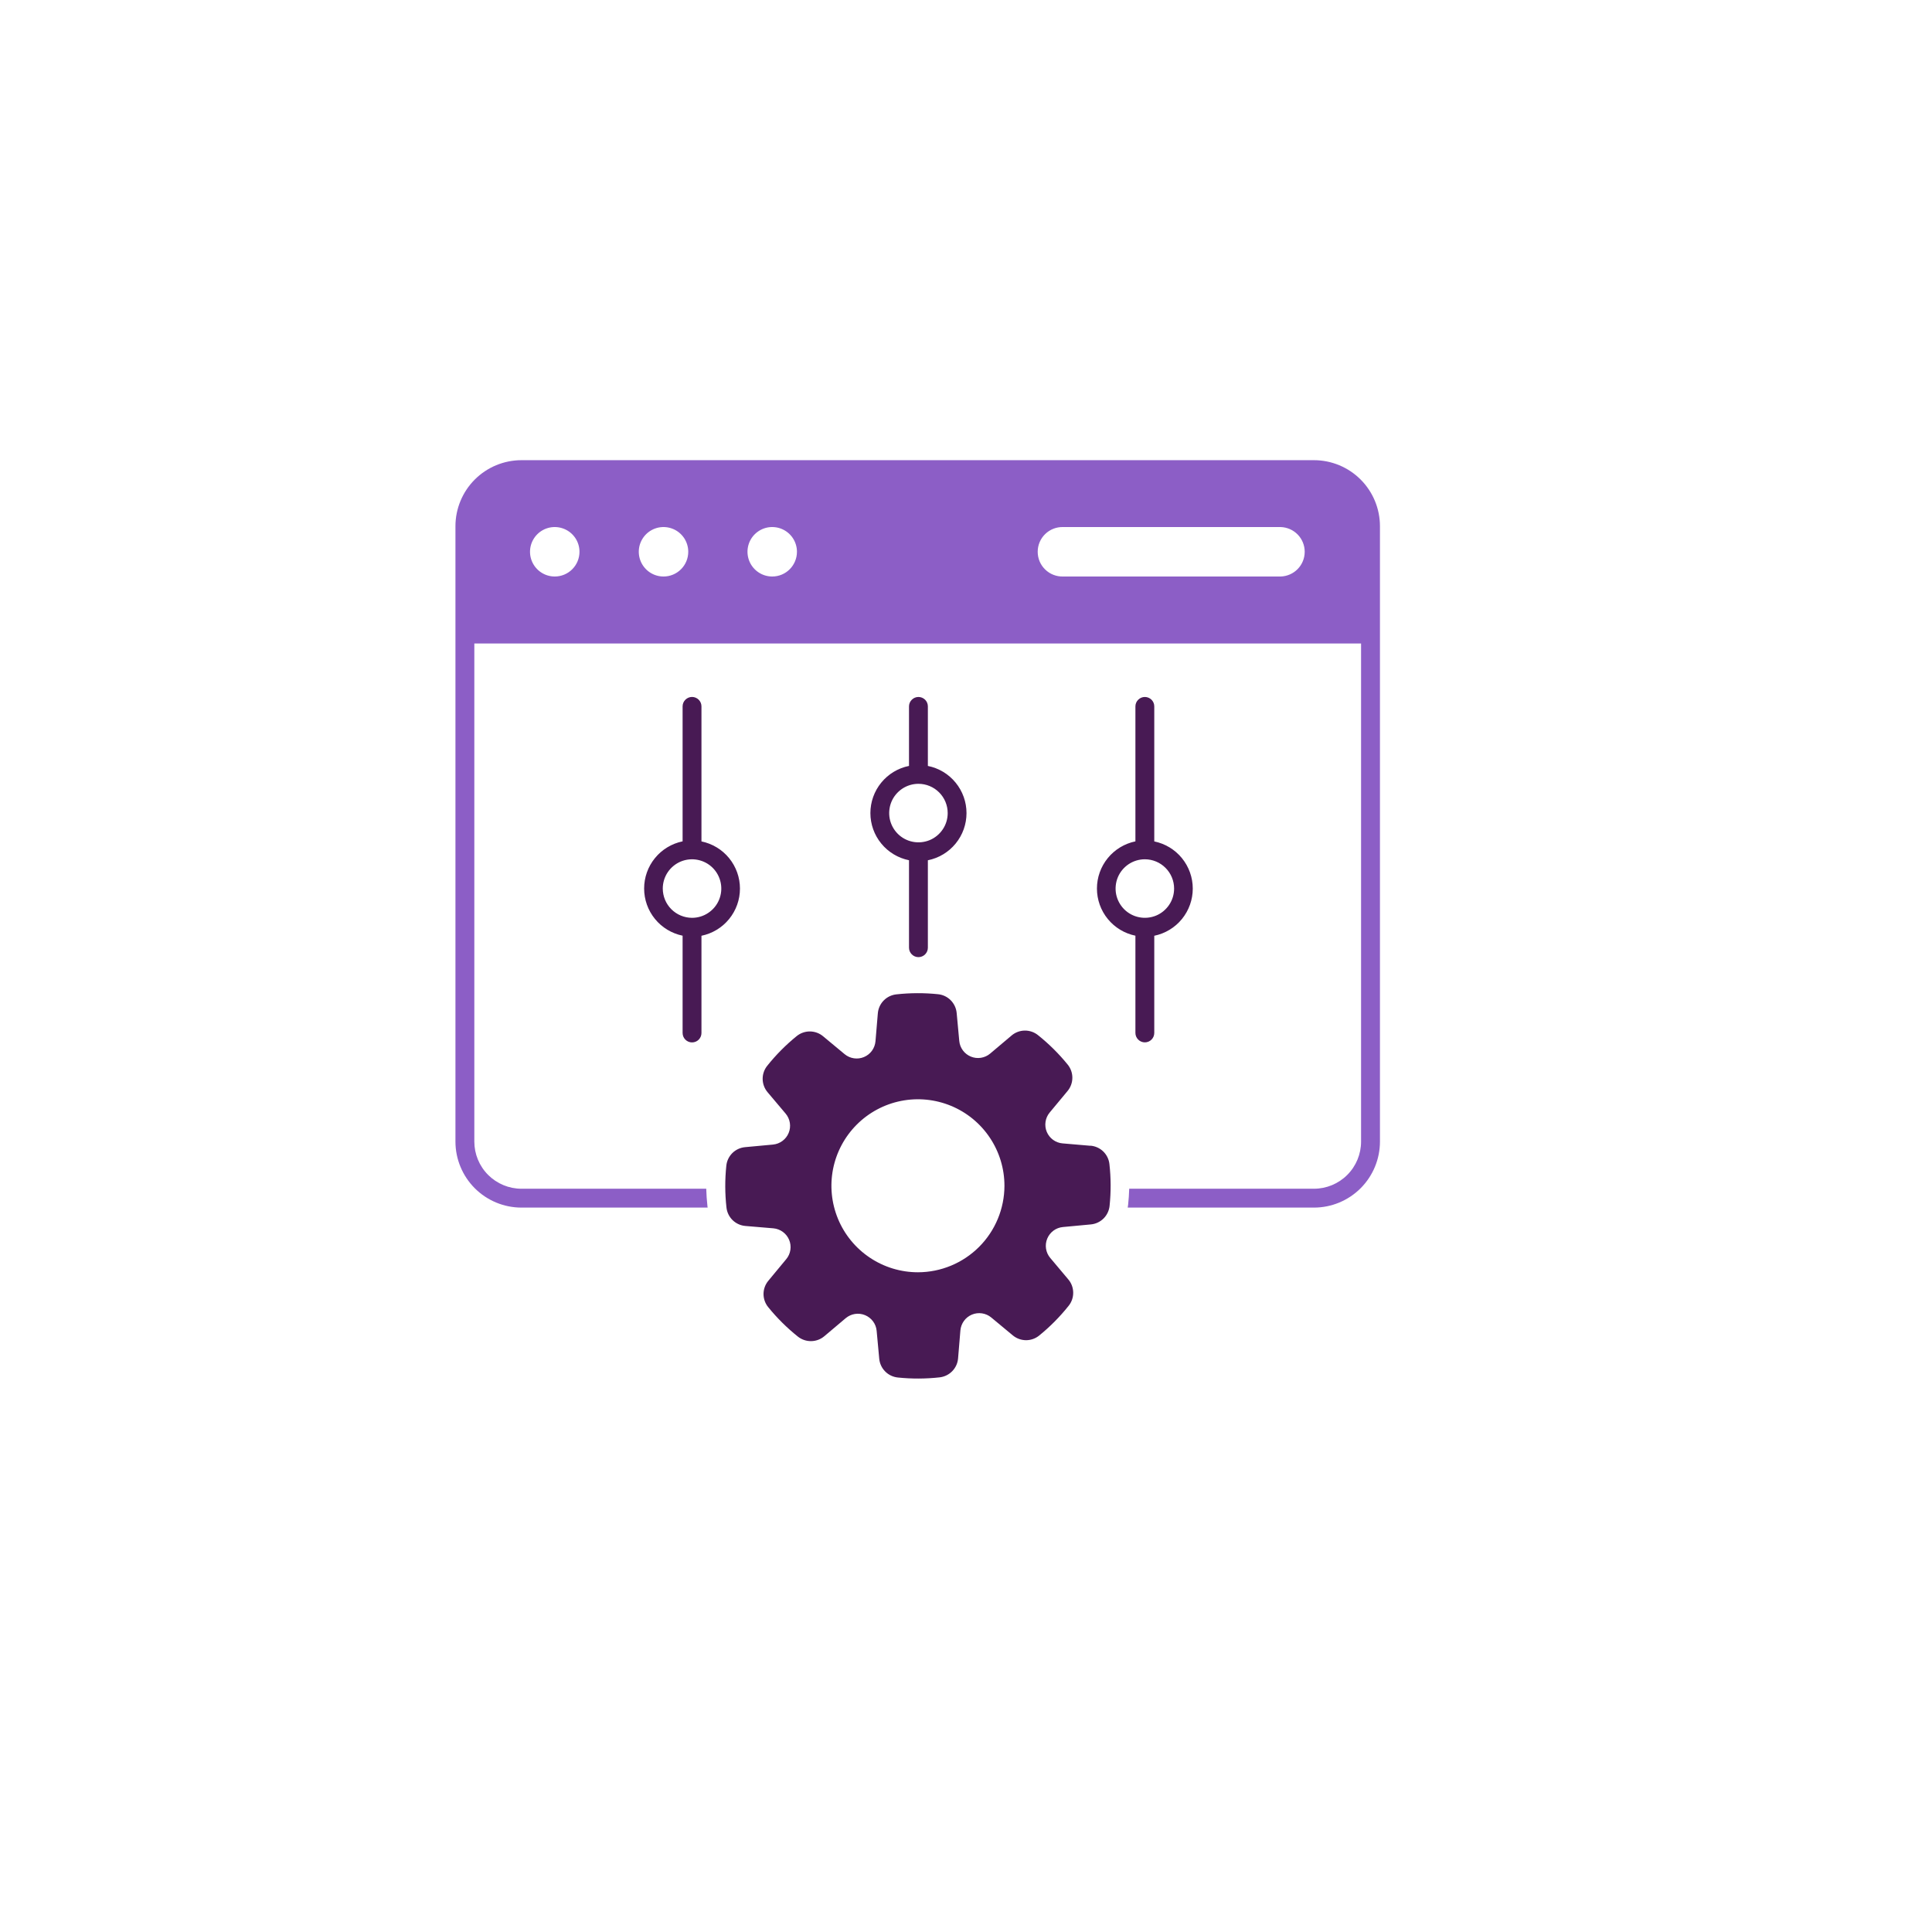 <svg width="80" height="80" viewBox="0 0 80 80" fill="none" xmlns="http://www.w3.org/2000/svg">
<g filter="url(#filter0_d_8_793)">
<circle cx="38" cy="38" r="36" fill="white"/>
</g>
<path fill-rule="evenodd" clip-rule="evenodd" d="M54.406 19.055H21.594C20.869 19.055 20.173 19.343 19.66 19.856C19.148 20.368 18.859 21.064 18.859 21.789V47.27C18.859 47.995 19.148 48.69 19.66 49.203C20.173 49.716 20.869 50.004 21.594 50.004H29.302C29.302 49.984 29.296 49.966 29.294 49.946C29.267 49.706 29.251 49.464 29.244 49.223H21.594C21.076 49.223 20.579 49.017 20.213 48.651C19.846 48.284 19.641 47.788 19.641 47.27V26.645H56.359V47.27C56.359 47.788 56.154 48.284 55.787 48.651C55.421 49.017 54.924 49.223 54.406 49.223H46.758C46.751 49.441 46.737 49.659 46.714 49.877C46.709 49.919 46.703 49.962 46.696 50.004H54.406C55.132 50.004 55.827 49.716 56.34 49.203C56.852 48.69 57.141 47.995 57.141 47.27V21.789C57.141 21.064 56.852 20.368 56.34 19.856C55.827 19.343 55.132 19.055 54.406 19.055ZM22.972 23.872C22.769 23.872 22.571 23.812 22.403 23.7C22.234 23.587 22.103 23.427 22.025 23.24C21.947 23.053 21.927 22.847 21.966 22.648C22.006 22.449 22.104 22.267 22.247 22.123C22.39 21.98 22.573 21.883 22.771 21.843C22.97 21.804 23.176 21.824 23.363 21.902C23.551 21.979 23.71 22.111 23.823 22.279C23.936 22.448 23.995 22.646 23.995 22.848C23.995 23.12 23.887 23.38 23.695 23.572C23.503 23.764 23.243 23.872 22.972 23.872ZM27.476 23.872C27.273 23.872 27.075 23.812 26.907 23.7C26.738 23.587 26.607 23.427 26.529 23.24C26.451 23.053 26.431 22.847 26.47 22.648C26.51 22.449 26.608 22.267 26.751 22.123C26.894 21.98 27.077 21.883 27.275 21.843C27.474 21.804 27.68 21.824 27.867 21.902C28.055 21.979 28.214 22.111 28.327 22.279C28.439 22.448 28.499 22.646 28.499 22.848C28.499 23.12 28.391 23.38 28.199 23.572C28.007 23.764 27.747 23.872 27.476 23.872ZM31.98 23.872C31.777 23.873 31.578 23.813 31.41 23.701C31.241 23.589 31.109 23.429 31.031 23.242C30.953 23.055 30.932 22.849 30.971 22.65C31.01 22.451 31.107 22.268 31.25 22.125C31.394 21.981 31.576 21.883 31.775 21.843C31.974 21.804 32.18 21.824 32.367 21.901C32.555 21.979 32.715 22.11 32.828 22.279C32.94 22.447 33 22.646 33 22.848C33 23.119 32.892 23.379 32.701 23.571C32.51 23.763 32.251 23.871 31.98 23.872ZM53.029 23.872H44.021C43.884 23.876 43.748 23.852 43.62 23.802C43.493 23.753 43.377 23.678 43.279 23.582C43.181 23.487 43.102 23.373 43.049 23.247C42.996 23.12 42.969 22.985 42.969 22.848C42.969 22.711 42.996 22.576 43.049 22.45C43.102 22.323 43.181 22.209 43.279 22.114C43.377 22.018 43.493 21.944 43.62 21.894C43.748 21.844 43.884 21.82 44.021 21.824H53.029C53.295 21.832 53.549 21.943 53.735 22.134C53.921 22.325 54.025 22.581 54.025 22.848C54.025 23.115 53.921 23.371 53.735 23.562C53.549 23.753 53.295 23.864 53.029 23.872Z" fill="#8C5EC6"/>
<path fill-rule="evenodd" clip-rule="evenodd" d="M38.031 28.86C37.927 28.86 37.828 28.901 37.755 28.975C37.681 29.048 37.64 29.147 37.64 29.251V31.715C37.189 31.805 36.783 32.05 36.492 32.406C36.2 32.762 36.041 33.208 36.041 33.668C36.041 34.128 36.2 34.574 36.492 34.93C36.783 35.286 37.189 35.53 37.64 35.621V39.242C37.64 39.346 37.681 39.445 37.755 39.518C37.828 39.592 37.927 39.633 38.031 39.633C38.134 39.633 38.234 39.592 38.307 39.518C38.38 39.445 38.421 39.346 38.421 39.242V35.622C38.873 35.531 39.279 35.287 39.57 34.931C39.862 34.575 40.021 34.129 40.021 33.669C40.021 33.209 39.862 32.763 39.57 32.407C39.279 32.05 38.873 31.806 38.421 31.716V29.25C38.421 29.146 38.38 29.047 38.307 28.974C38.233 28.901 38.134 28.86 38.031 28.86ZM39.242 33.668C39.242 33.908 39.172 34.142 39.038 34.341C38.905 34.54 38.716 34.696 38.495 34.788C38.273 34.879 38.029 34.903 37.794 34.856C37.559 34.81 37.343 34.694 37.174 34.525C37.005 34.355 36.889 34.139 36.842 33.904C36.796 33.669 36.82 33.426 36.911 33.204C37.003 32.983 37.158 32.794 37.358 32.66C37.557 32.527 37.791 32.456 38.031 32.456C38.352 32.456 38.66 32.584 38.887 32.811C39.115 33.039 39.242 33.347 39.242 33.668ZM47.406 28.86C47.302 28.86 47.203 28.901 47.13 28.975C47.056 29.048 47.015 29.147 47.015 29.251V34.839C46.565 34.931 46.161 35.176 45.871 35.532C45.58 35.888 45.422 36.333 45.422 36.792C45.422 37.251 45.58 37.697 45.871 38.053C46.161 38.408 46.565 38.653 47.015 38.745V42.771C47.015 42.875 47.056 42.974 47.13 43.047C47.203 43.121 47.302 43.162 47.406 43.162C47.509 43.162 47.609 43.121 47.682 43.047C47.755 42.974 47.796 42.875 47.796 42.771V38.748C48.246 38.655 48.651 38.411 48.941 38.055C49.231 37.699 49.39 37.254 49.39 36.794C49.39 36.335 49.231 35.89 48.941 35.534C48.651 35.178 48.246 34.934 47.796 34.841V29.25C47.796 29.146 47.755 29.047 47.682 28.974C47.608 28.901 47.509 28.86 47.406 28.86ZM48.617 36.793C48.617 37.033 48.547 37.267 48.413 37.466C48.28 37.665 48.091 37.821 47.87 37.913C47.648 38.004 47.404 38.028 47.169 37.981C46.934 37.935 46.718 37.819 46.549 37.65C46.38 37.48 46.264 37.264 46.217 37.029C46.171 36.794 46.195 36.551 46.286 36.329C46.378 36.108 46.533 35.919 46.733 35.785C46.932 35.652 47.166 35.581 47.406 35.581C47.727 35.582 48.035 35.709 48.262 35.937C48.489 36.164 48.617 36.472 48.617 36.793ZM28.656 43.164C28.759 43.164 28.859 43.123 28.932 43.05C29.005 42.976 29.046 42.877 29.046 42.773V38.748C29.496 38.655 29.901 38.411 30.191 38.055C30.481 37.699 30.64 37.254 30.64 36.794C30.64 36.335 30.481 35.89 30.191 35.534C29.901 35.178 29.496 34.934 29.046 34.841V29.25C29.046 29.146 29.005 29.047 28.932 28.974C28.859 28.901 28.759 28.859 28.656 28.859C28.552 28.859 28.453 28.901 28.38 28.974C28.306 29.047 28.265 29.146 28.265 29.25V34.838C27.815 34.931 27.411 35.175 27.121 35.531C26.83 35.887 26.672 36.332 26.672 36.791C26.672 37.251 26.83 37.696 27.121 38.052C27.411 38.408 27.815 38.652 28.265 38.745V42.77C28.265 42.822 28.275 42.873 28.294 42.921C28.314 42.968 28.342 43.012 28.378 43.048C28.415 43.085 28.458 43.114 28.506 43.134C28.553 43.154 28.604 43.164 28.656 43.164ZM27.444 36.793C27.444 36.553 27.515 36.319 27.648 36.12C27.782 35.92 27.971 35.765 28.192 35.673C28.413 35.582 28.657 35.558 28.892 35.605C29.127 35.651 29.343 35.767 29.513 35.936C29.682 36.106 29.797 36.322 29.844 36.557C29.891 36.792 29.867 37.035 29.775 37.257C29.684 37.478 29.528 37.667 29.329 37.8C29.13 37.934 28.895 38.005 28.656 38.005C28.335 38.004 28.027 37.877 27.799 37.649C27.572 37.422 27.445 37.114 27.444 36.793Z" fill="#481A54"/>
<path fill-rule="evenodd" clip-rule="evenodd" d="M45.152 47.444L43.997 47.345C43.855 47.333 43.72 47.282 43.605 47.198C43.49 47.114 43.4 47 43.345 46.869C43.29 46.738 43.272 46.594 43.293 46.453C43.313 46.313 43.372 46.18 43.463 46.07L44.203 45.179C44.332 45.025 44.403 44.831 44.404 44.63C44.405 44.429 44.336 44.234 44.208 44.079C43.845 43.632 43.434 43.225 42.985 42.866C42.829 42.739 42.633 42.671 42.432 42.674C42.232 42.676 42.038 42.749 41.885 42.88L41 43.627C40.891 43.719 40.759 43.779 40.618 43.801C40.478 43.823 40.334 43.806 40.202 43.752C40.07 43.698 39.956 43.609 39.871 43.495C39.786 43.38 39.734 43.245 39.721 43.103L39.614 41.949C39.596 41.749 39.509 41.562 39.368 41.419C39.227 41.276 39.04 41.187 38.84 41.168C38.269 41.109 37.692 41.111 37.121 41.174C36.921 41.194 36.733 41.284 36.592 41.428C36.451 41.572 36.365 41.761 36.349 41.962L36.252 43.116C36.239 43.258 36.189 43.394 36.105 43.51C36.021 43.625 35.907 43.715 35.775 43.77C35.644 43.825 35.5 43.843 35.359 43.822C35.218 43.801 35.085 43.742 34.975 43.651L34.085 42.912C33.932 42.782 33.737 42.711 33.536 42.71C33.335 42.709 33.141 42.778 32.985 42.906C32.538 43.269 32.131 43.679 31.771 44.13C31.645 44.286 31.577 44.481 31.58 44.682C31.583 44.883 31.656 45.076 31.786 45.229L32.533 46.114C32.624 46.223 32.684 46.355 32.706 46.496C32.728 46.636 32.711 46.781 32.657 46.912C32.603 47.044 32.514 47.158 32.4 47.243C32.286 47.328 32.151 47.38 32.009 47.394L30.856 47.501C30.656 47.518 30.468 47.605 30.325 47.746C30.183 47.888 30.094 48.074 30.075 48.274C30.015 48.847 30.017 49.425 30.081 49.997C30.102 50.197 30.192 50.383 30.336 50.524C30.48 50.664 30.669 50.749 30.869 50.765L32.024 50.862C32.166 50.875 32.301 50.926 32.416 51.01C32.531 51.094 32.621 51.208 32.676 51.339C32.731 51.471 32.749 51.614 32.728 51.755C32.707 51.896 32.648 52.029 32.557 52.138L31.818 53.03C31.689 53.183 31.617 53.377 31.616 53.578C31.615 53.779 31.684 53.974 31.812 54.129C32.175 54.576 32.585 54.983 33.035 55.343C33.192 55.469 33.388 55.536 33.589 55.533C33.789 55.531 33.983 55.458 34.136 55.328L35.021 54.581C35.13 54.49 35.262 54.43 35.402 54.408C35.543 54.386 35.687 54.403 35.819 54.457C35.95 54.511 36.065 54.6 36.15 54.714C36.235 54.828 36.287 54.964 36.3 55.105L36.407 56.259C36.425 56.459 36.511 56.646 36.653 56.789C36.794 56.932 36.981 57.02 37.181 57.04C37.754 57.099 38.331 57.097 38.903 57.034C39.103 57.012 39.289 56.922 39.43 56.778C39.57 56.634 39.656 56.446 39.672 56.245L39.768 55.087C39.781 54.946 39.832 54.81 39.916 54.695C39.999 54.58 40.113 54.49 40.245 54.435C40.376 54.38 40.52 54.362 40.661 54.383C40.802 54.404 40.934 54.462 41.044 54.553L41.935 55.293C42.089 55.422 42.283 55.493 42.484 55.495C42.685 55.495 42.88 55.426 43.035 55.298C43.482 54.935 43.889 54.523 44.249 54.072C44.375 53.916 44.442 53.721 44.439 53.52C44.436 53.319 44.364 53.126 44.233 52.974L43.488 52.088C43.396 51.979 43.336 51.847 43.314 51.707C43.292 51.566 43.309 51.422 43.363 51.291C43.417 51.159 43.506 51.044 43.62 50.959C43.734 50.874 43.87 50.822 44.011 50.809L45.164 50.701C45.364 50.684 45.552 50.597 45.695 50.456C45.837 50.315 45.926 50.128 45.946 49.928C46.005 49.355 46.003 48.777 45.939 48.205C45.918 48.005 45.827 47.82 45.684 47.68C45.54 47.541 45.352 47.456 45.152 47.44V47.444ZM38.01 52.682C37.301 52.682 36.609 52.472 36.02 52.078C35.43 51.685 34.971 51.125 34.7 50.471C34.429 49.816 34.358 49.096 34.496 48.401C34.635 47.706 34.976 47.068 35.477 46.567C35.978 46.066 36.616 45.725 37.311 45.587C38.006 45.449 38.726 45.52 39.381 45.791C40.035 46.062 40.595 46.521 40.988 47.111C41.382 47.7 41.592 48.392 41.592 49.101C41.59 50.05 41.212 50.961 40.541 51.632C39.869 52.303 38.959 52.681 38.01 52.682Z" fill="#481A54"/>
<defs>
<filter id="filter0_d_8_793" x="0" y="0" width="80" height="80" filterUnits="userSpaceOnUse" color-interpolation-filters="sRGB">
<feFlood flood-opacity="0" result="BackgroundImageFix"/>
<feColorMatrix in="SourceAlpha" type="matrix" values="0 0 0 0 0 0 0 0 0 0 0 0 0 0 0 0 0 0 127 0" result="hardAlpha"/>
<feOffset dx="2" dy="2"/>
<feGaussianBlur stdDeviation="2"/>
<feComposite in2="hardAlpha" operator="out"/>
<feColorMatrix type="matrix" values="0 0 0 0 0.78 0 0 0 0 0.78 0 0 0 0 0.78 0 0 0 0.25 0"/>
<feBlend mode="normal" in2="BackgroundImageFix" result="effect1_dropShadow_8_793"/>
<feBlend mode="normal" in="SourceGraphic" in2="effect1_dropShadow_8_793" result="shape"/>
</filter>
</defs>
</svg>
